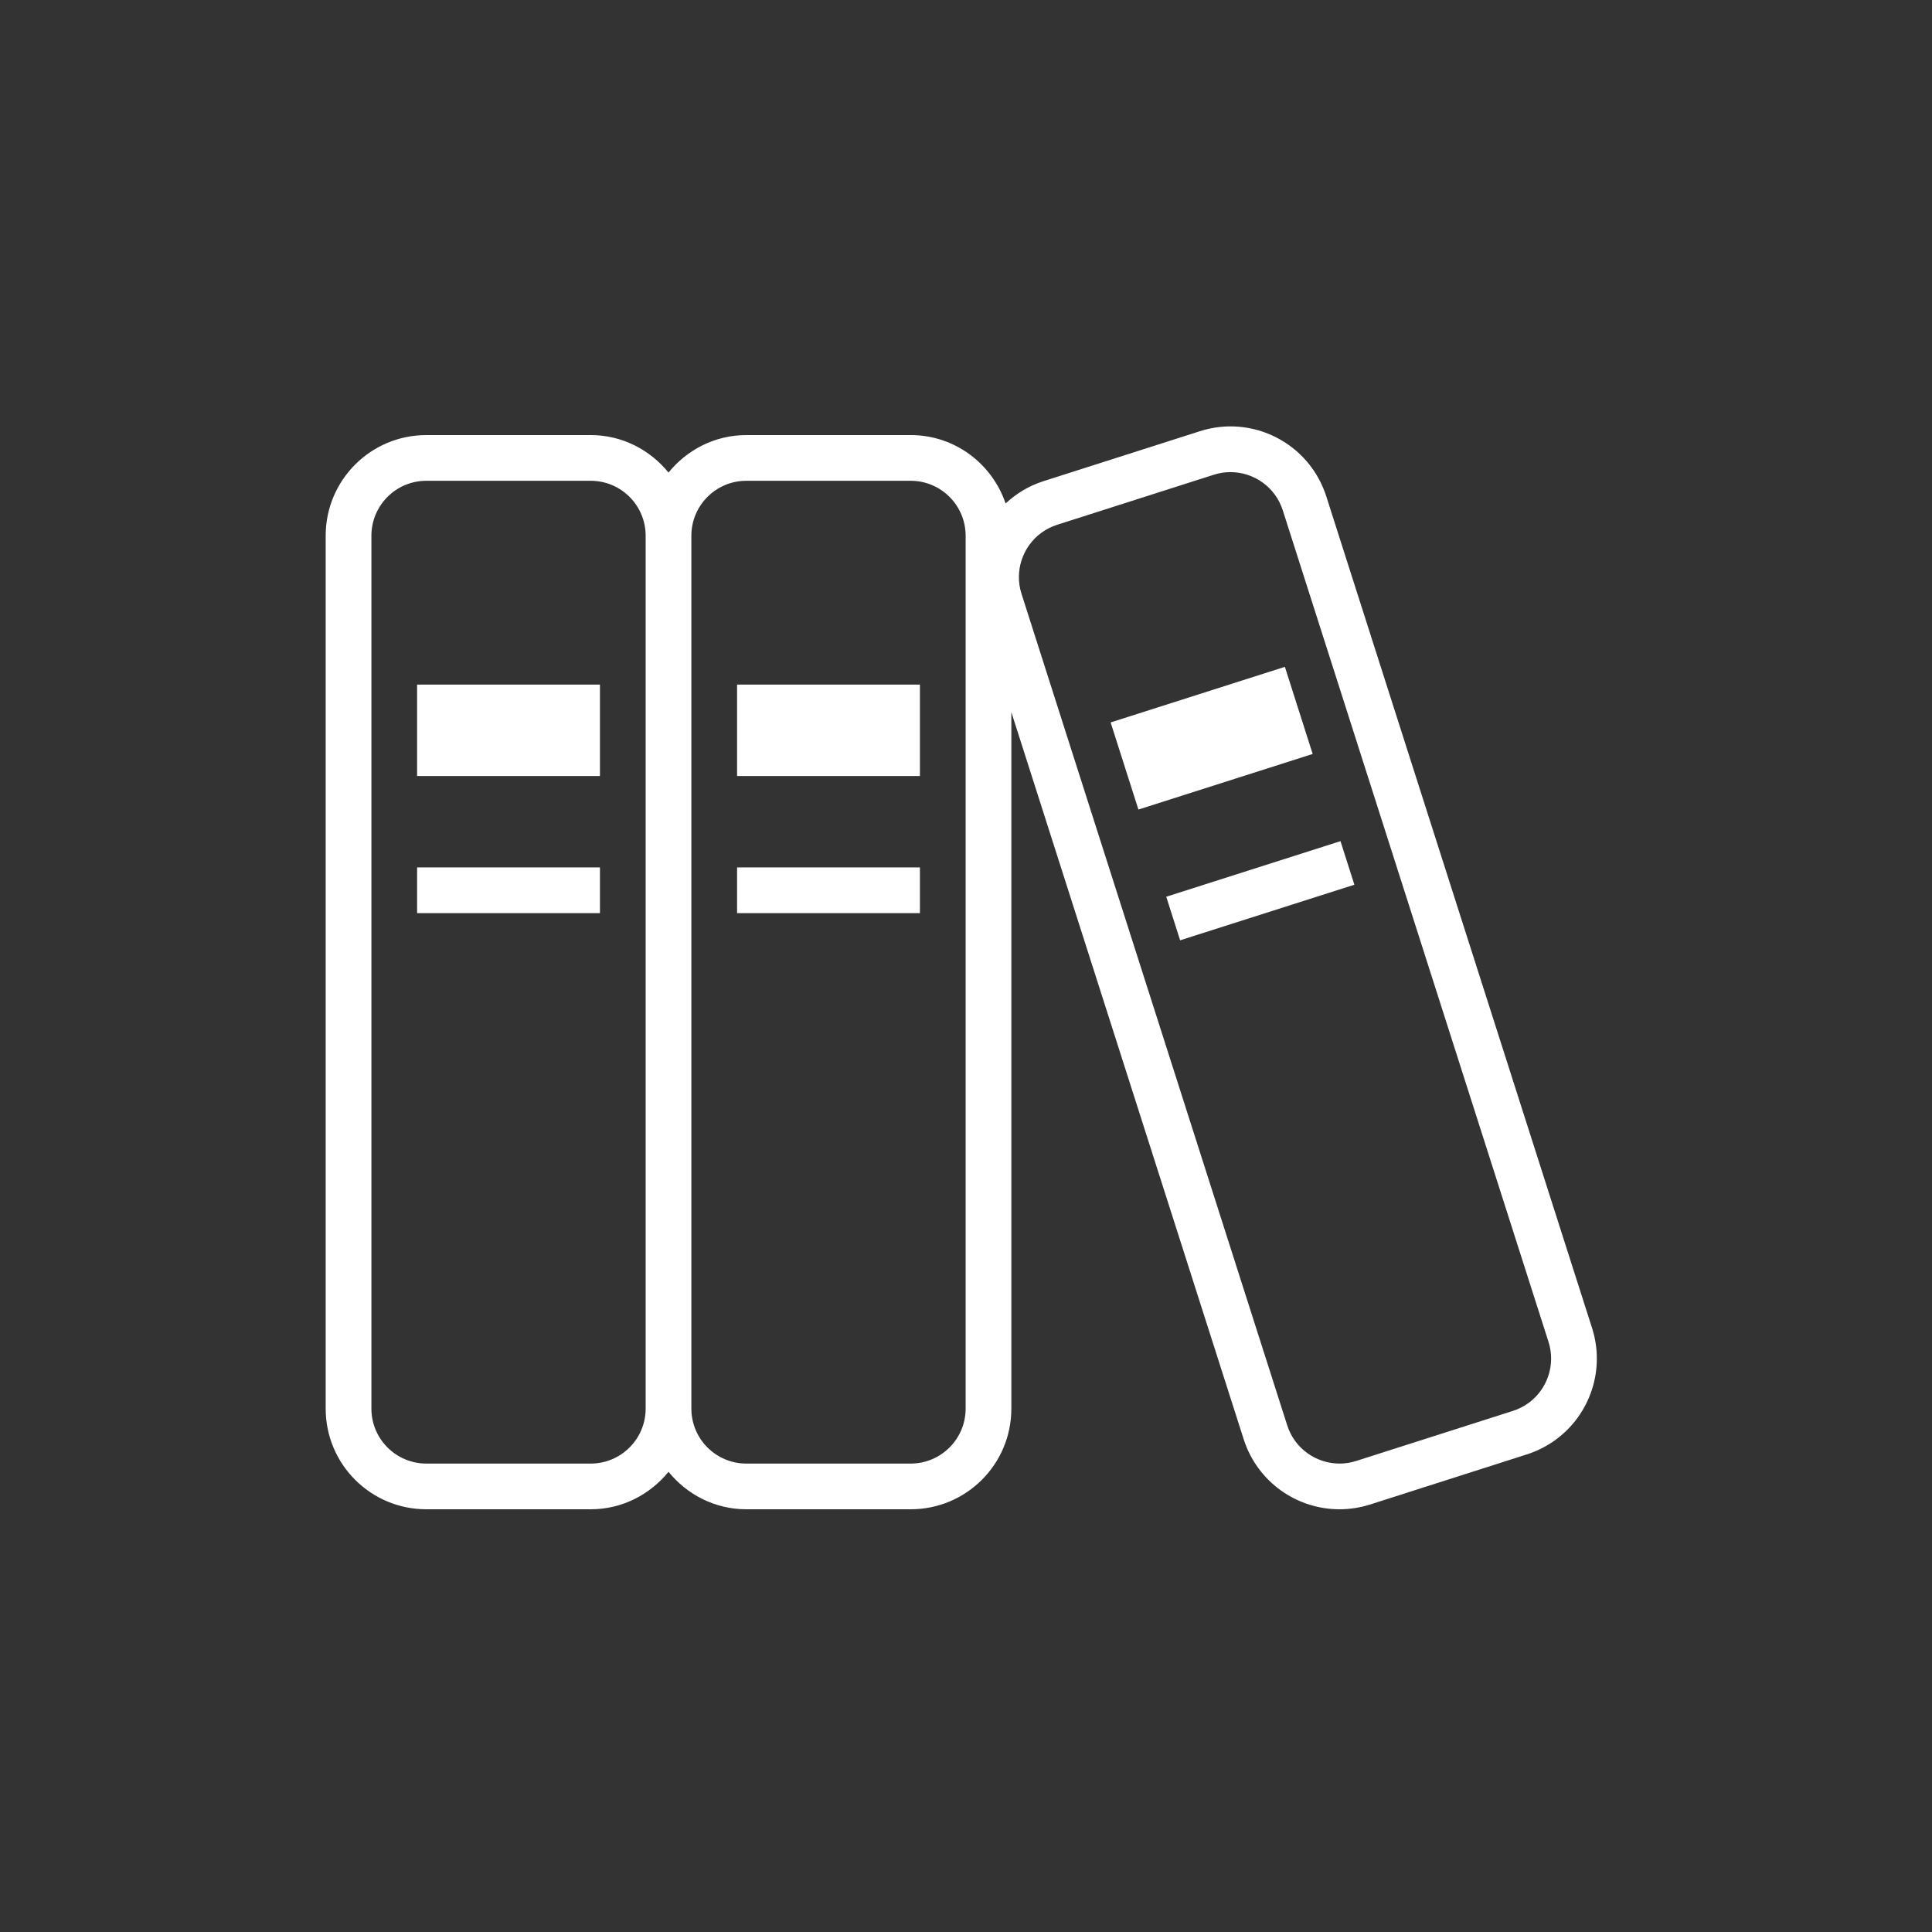 <svg enable-background="new 0 0 100 100" viewBox="0 0 100 100" xmlns="http://www.w3.org/2000/svg"><rect x="0" y="0" width="100" height="100" fill="#333333" stroke="none"/><g fill="#fff"><path d="m21.589 44.898h9.464v2.366h-9.464z"/><path d="m21.589 35.434h9.464v4.732h-9.464z"/><path d="m38.151 44.898h9.464v2.366h-9.464z"/><path d="m38.151 35.434h9.464v4.732h-9.464z"/><path d="m82.404 68.736-13.755-43.042c-.708-2.212-2.751-3.624-4.957-3.624-.525 0-1.06.082-1.584.249l-.003.001-8.11 2.59c-.753.242-1.402.646-1.945 1.149-.699-2.052-2.62-3.538-4.91-3.539h-8.514c-1.631.001-3.069.765-4.024 1.939-.955-1.174-2.392-1.938-4.023-1.939h-8.515c-2.876.001-5.206 2.33-5.207 5.207v45.186c.001 2.877 2.331 5.206 5.207 5.207h8.515c1.631-.001 3.068-.766 4.023-1.939.955 1.173 2.393 1.938 4.024 1.939h8.514c2.876-.001 5.207-2.33 5.207-5.207v-36.052l12.027 37.638c.709 2.211 2.752 3.623 4.959 3.621.525 0 1.061-.081 1.585-.247l8.111-2.593c2.211-.708 3.624-2.75 3.623-4.957-0-.526-.08-1.063-.248-1.587m-48.985 4.177c-.003 1.57-1.272 2.838-2.84 2.842h-8.515c-1.568-.004-2.838-1.272-2.84-2.842v-45.186c.002-1.569 1.272-2.839 2.84-2.841h8.515c1.568.002 2.837 1.272 2.84 2.841zm16.562 0c-.003 1.57-1.273 2.838-2.841 2.842h-8.514c-1.568-.004-2.838-1.272-2.841-2.842v-45.186c.003-1.569 1.273-2.839 2.841-2.841h8.514c1.568.002 2.838 1.272 2.841 2.841zm28.327.115-8.11 2.591c-.29.093-.58.136-.865.136-1.2-.002-2.321-.77-2.706-1.977l-13.754-43.043c-.093-.29-.135-.58-.135-.865 0-1.2.769-2.321 1.977-2.706l8.11-2.591h.001c.289-.093.579-.136.866-.136 1.199.001 2.32.769 2.704 1.977l13.755 43.043c.092.29.135.58.135.866-.001 1.2-.77 2.32-1.978 2.705"/><path d="m62.104 22.32.004-.001.136-.044z"/><path d="m60.49 44.876h9.464v2.366h-9.464z" transform="matrix(.953 -.304 .304 .953 -10.925 22.037)"/><path d="m57.969 35.804h9.464v4.732h-9.464z" transform="matrix(.953 -.304 .304 .953 -8.643 20.894)"/></g></svg>